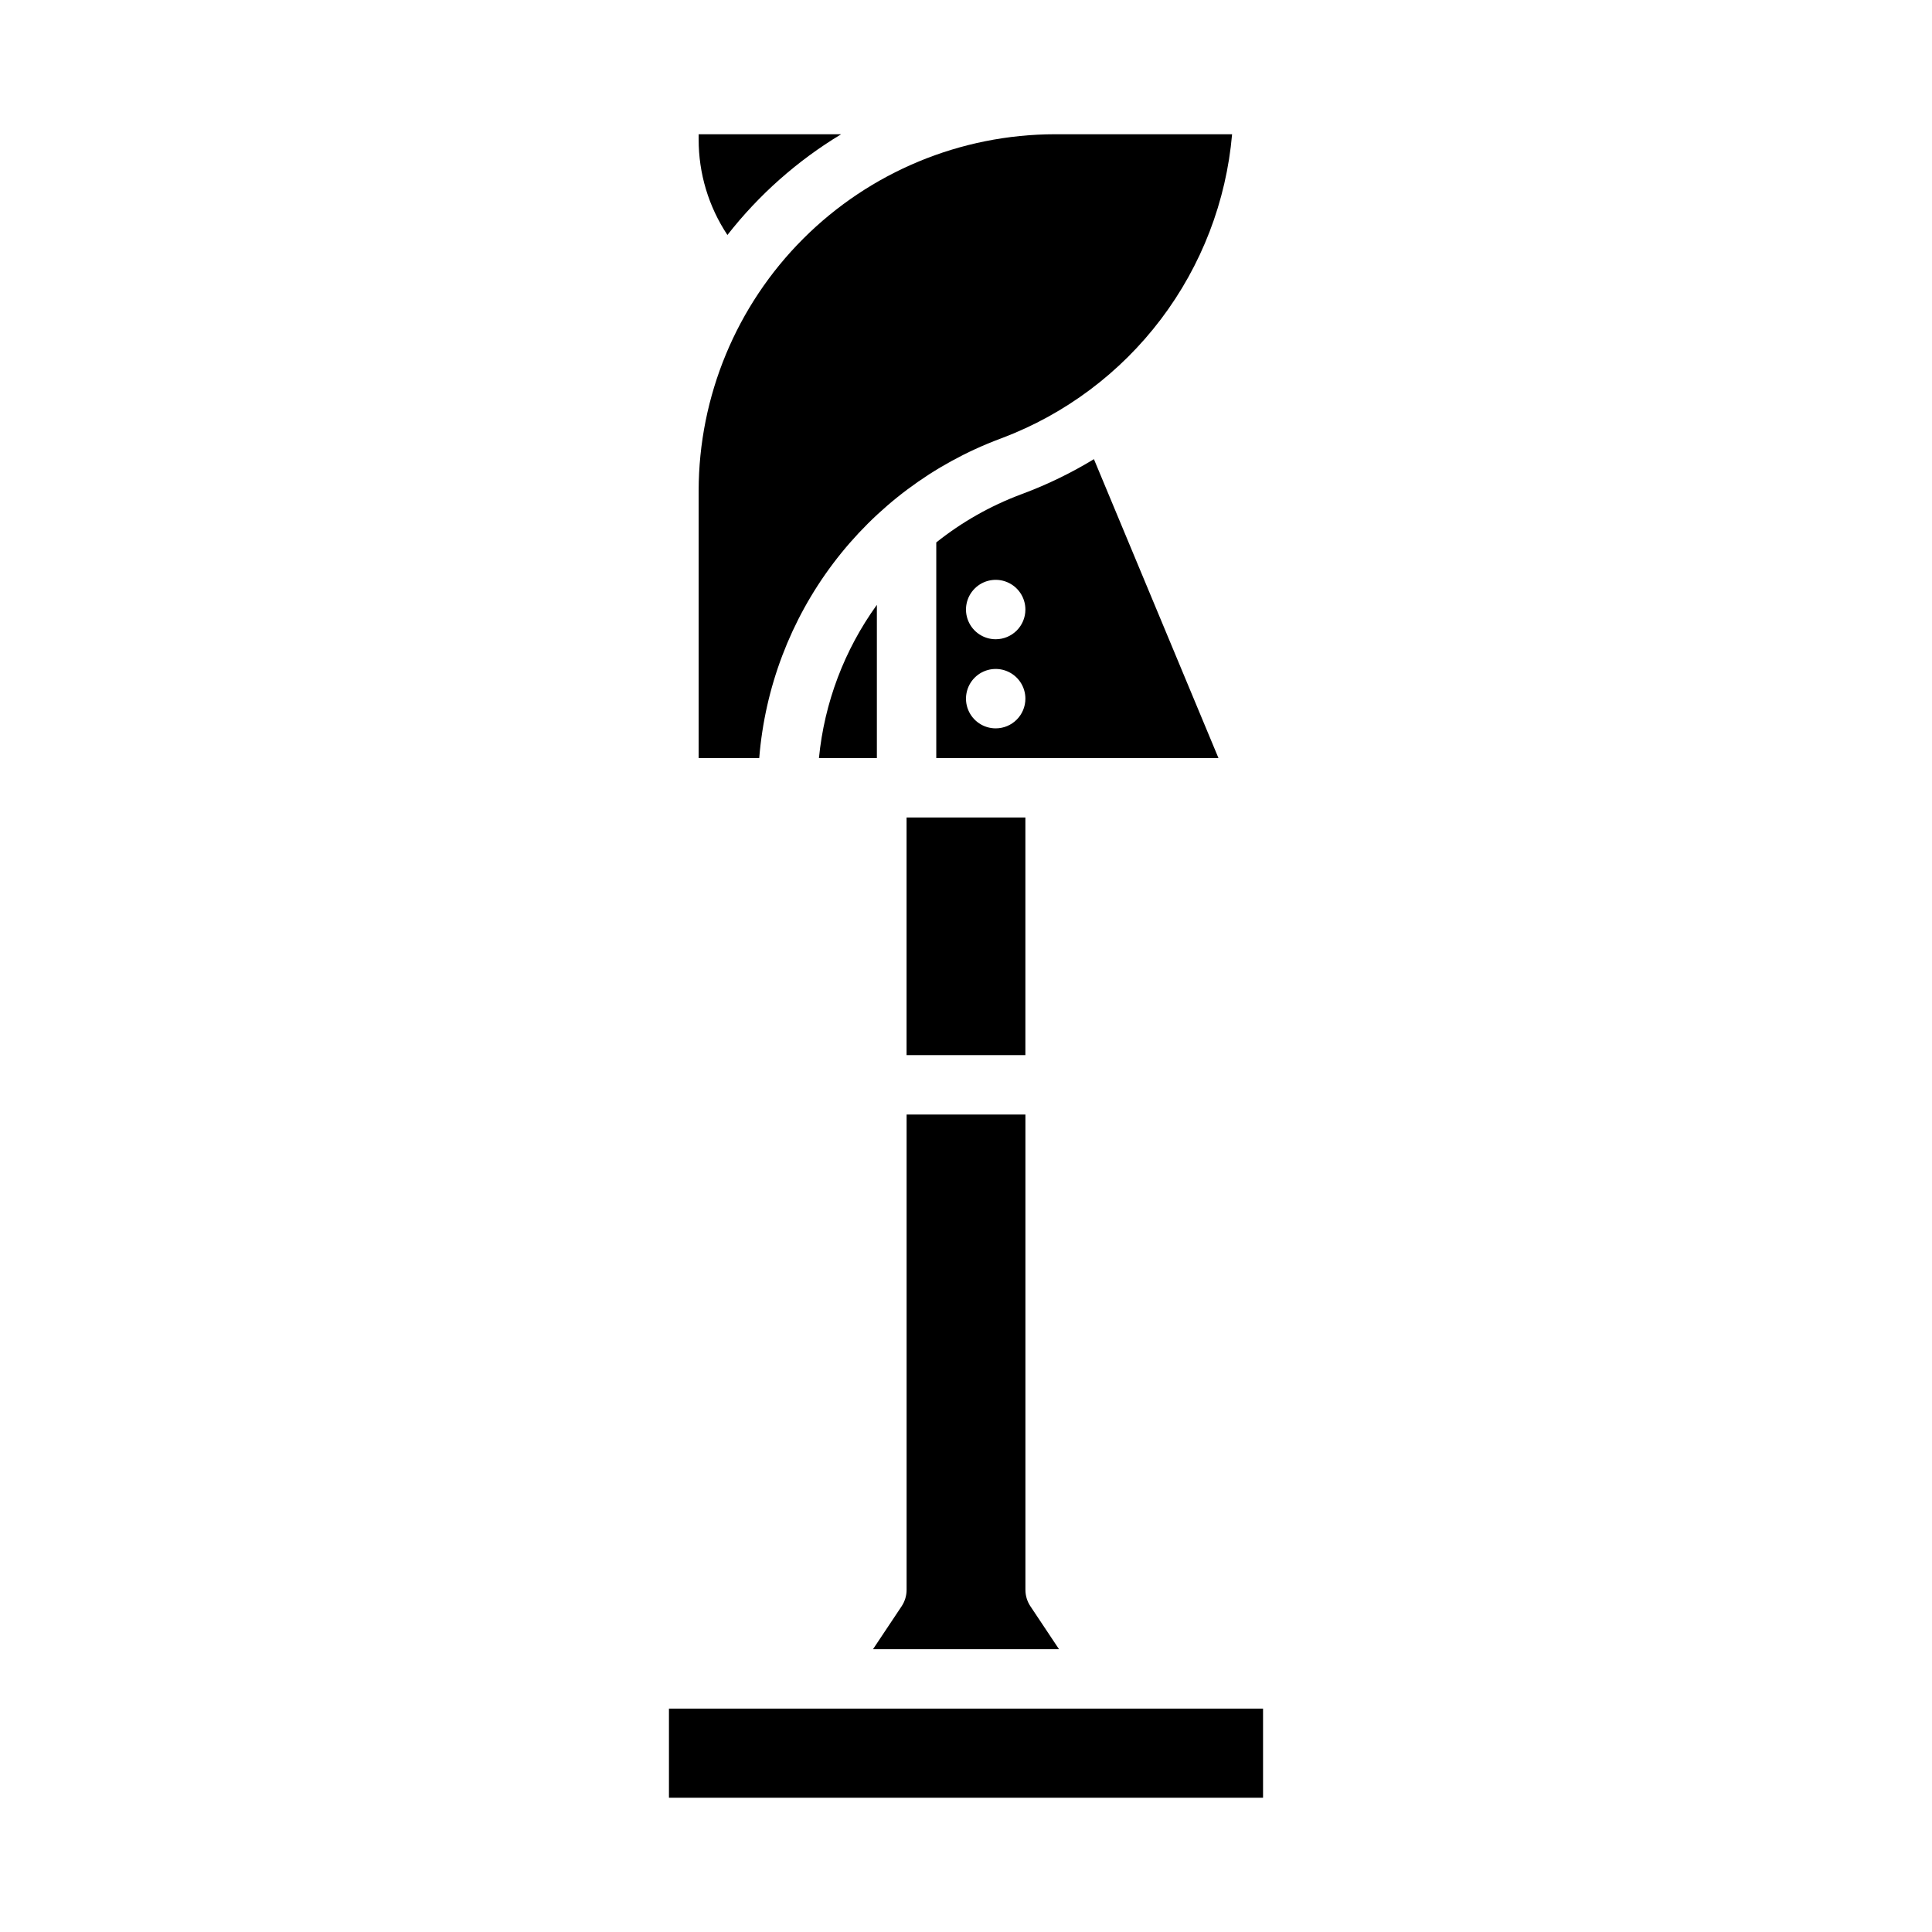 <?xml version="1.0" encoding="UTF-8"?>
<!-- Uploaded to: SVG Repo, www.svgrepo.com, Generator: SVG Repo Mixer Tools -->
<svg fill="#000000" width="800px" height="800px" version="1.1" viewBox="144 144 512 512" xmlns="http://www.w3.org/2000/svg">
 <g>
  <path d="m361.03 344.89h15.352v-40.602c-8.621 11.938-13.918 25.949-15.352 40.602z"/>
  <path d="m329.15 344.89h16.055c1.5-18.699 8.289-36.586 19.582-51.566 11.293-14.98 26.617-26.434 44.184-33.02l0.652-0.246c16.695-6.324 31.266-17.234 42.035-31.469 10.773-14.238 17.309-31.227 18.859-49.012h-46.902c-25.043 0.027-49.055 9.988-66.766 27.699-17.707 17.711-27.668 41.719-27.699 66.766z"/>
  <path d="m384.25 360.64h31.488v62.977h-31.488z"/>
  <path d="m417.07 569.68c-0.863-1.293-1.324-2.812-1.324-4.363v-125.95h-31.488v125.95c0 1.551-0.461 3.07-1.32 4.363l-7.586 11.379h49.301z"/>
  <path d="m321.28 596.8h157.44v23.617h-157.44z"/>
  <path d="m366.91 179.58h-37.758v1.352c-0.02 9.012 2.629 17.832 7.621 25.34 8.336-10.66 18.547-19.703 30.137-26.691z"/>
  <path d="m433.9 265.68c-5.949 3.625-12.23 6.68-18.758 9.125l-0.652 0.246c-8.074 3.031-15.621 7.316-22.367 12.699v57.145h74.785zm-26.031 71.344c-3.184 0-6.055-1.918-7.273-4.859-1.219-2.941-0.543-6.328 1.707-8.582 2.25-2.25 5.637-2.922 8.578-1.703 2.941 1.219 4.859 4.086 4.859 7.269 0 4.348-3.523 7.875-7.871 7.875zm0-23.617c-3.184 0-6.055-1.918-7.273-4.859s-0.543-6.328 1.707-8.578c2.25-2.254 5.637-2.926 8.578-1.707 2.941 1.219 4.859 4.09 4.859 7.273 0 4.348-3.523 7.871-7.871 7.871z"/>
 </g>
</svg>